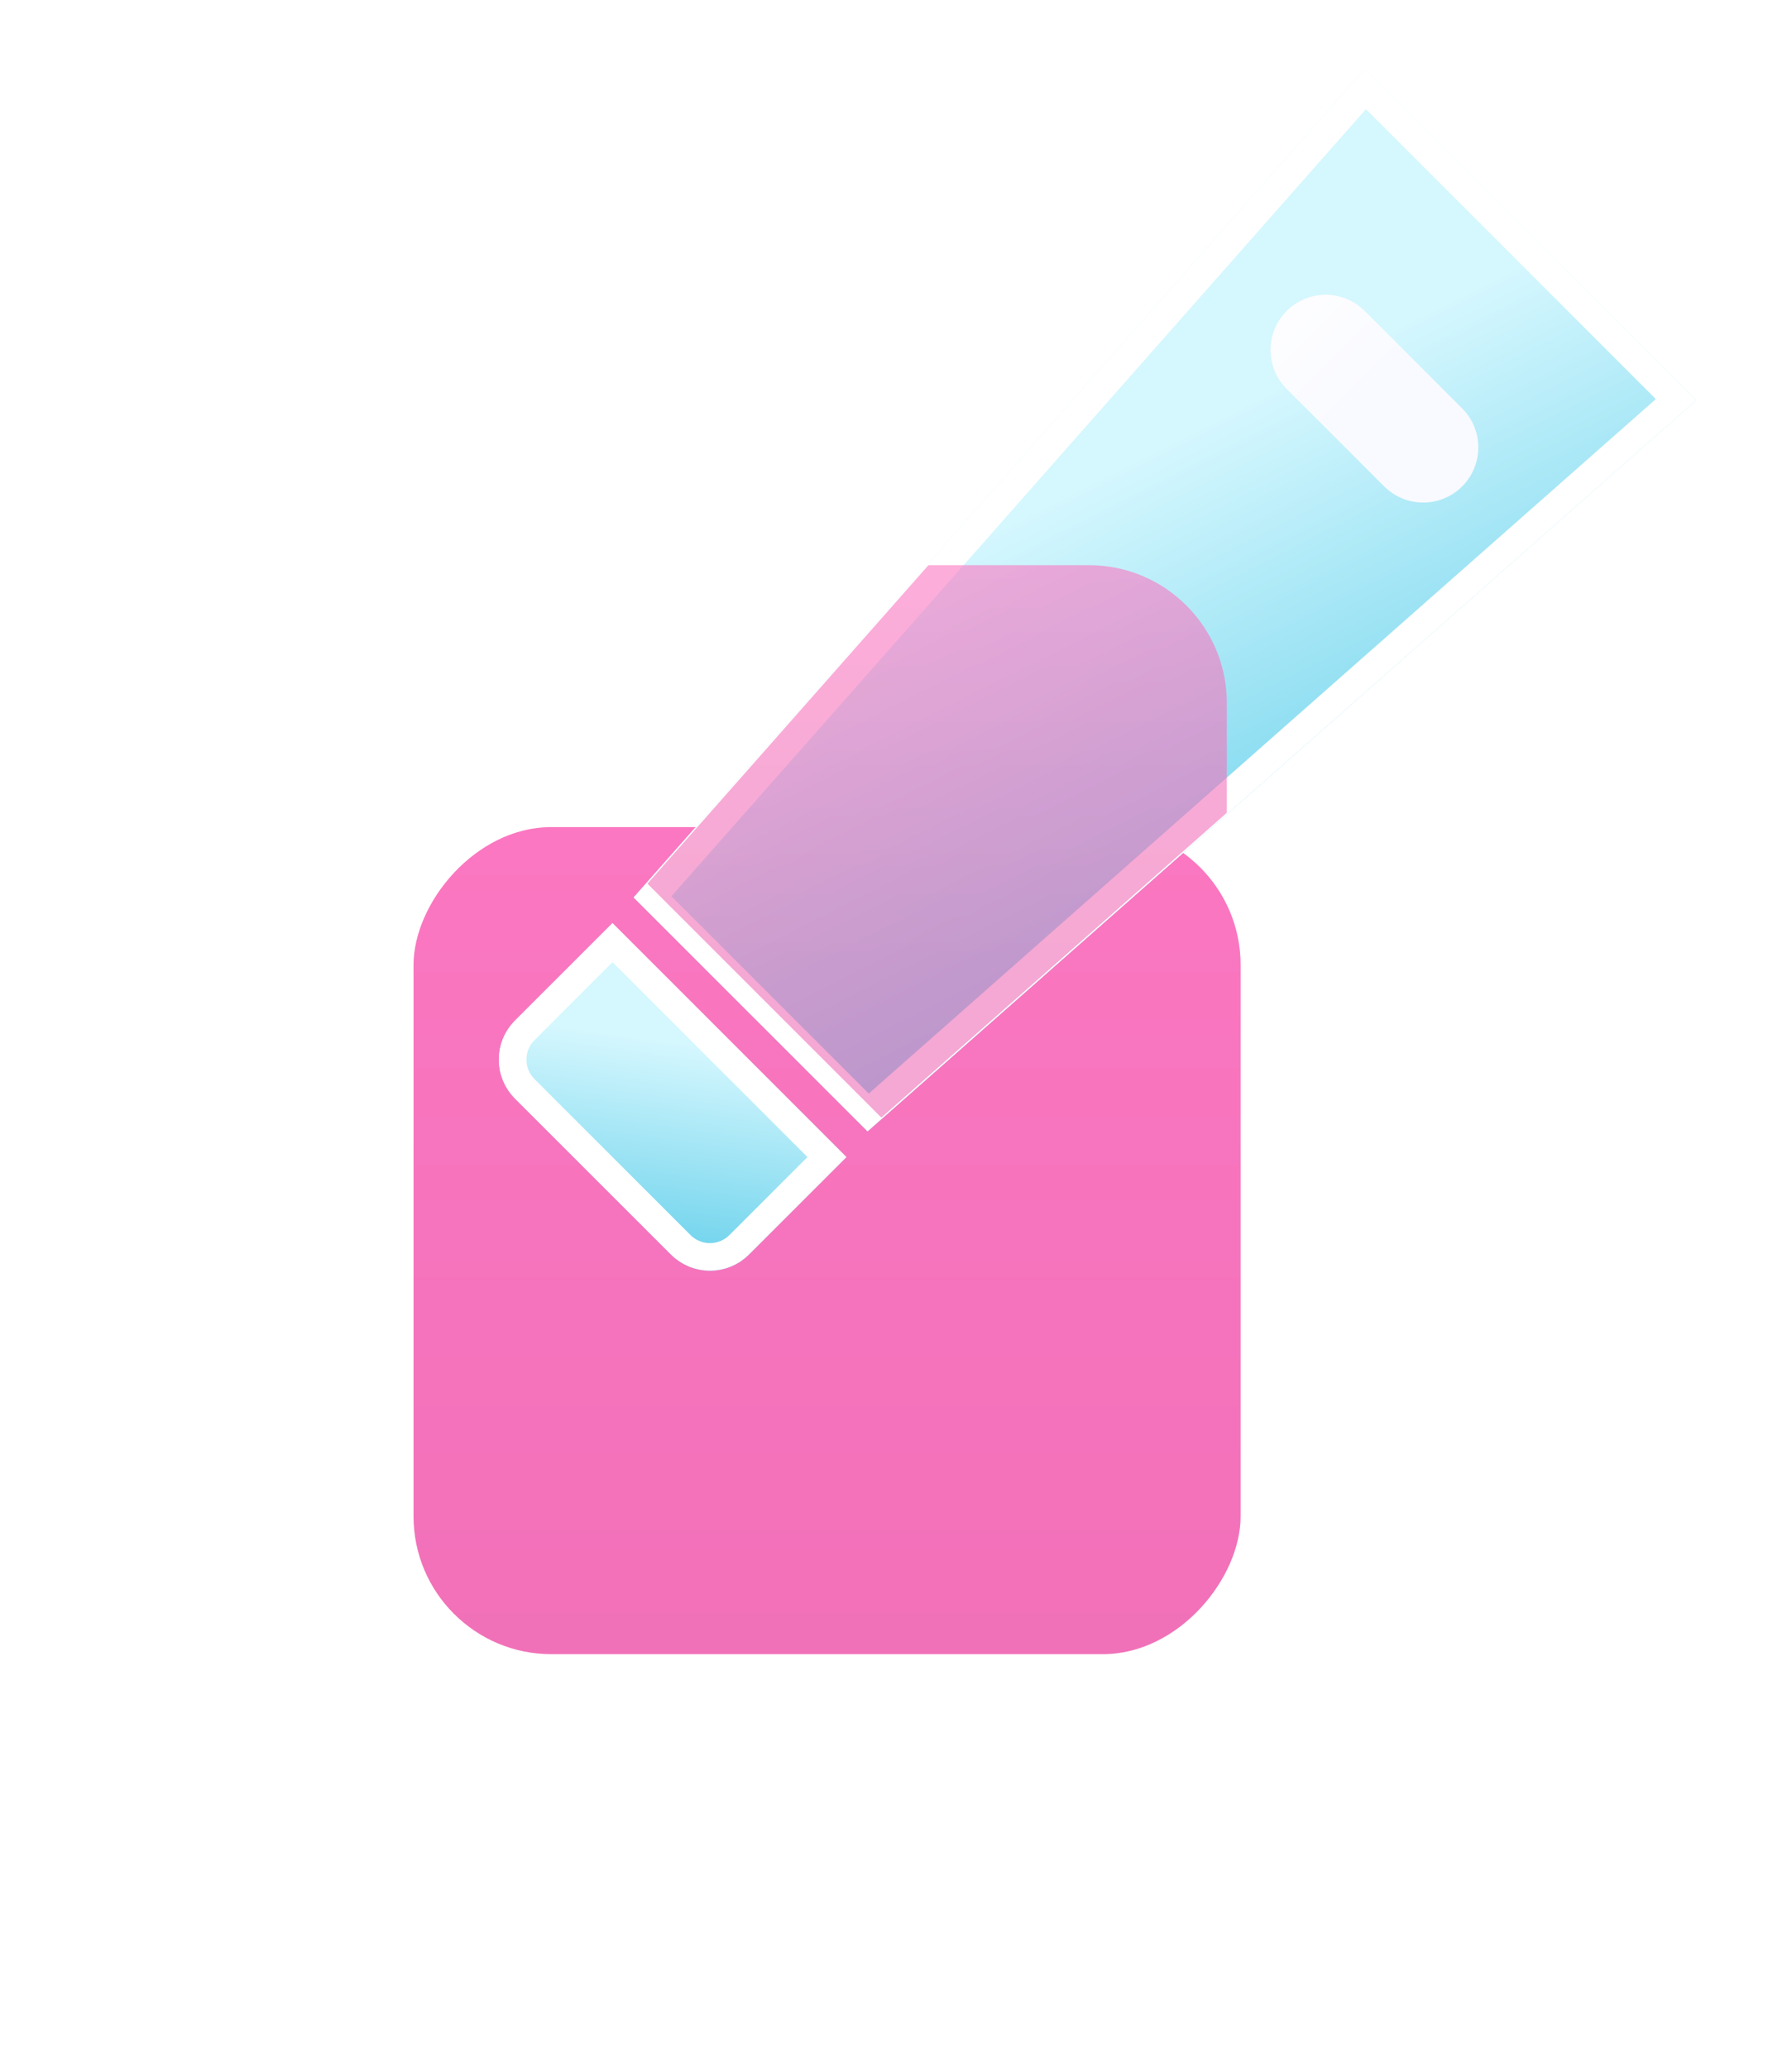 <svg width="130" height="150" viewBox="0 0 130 150" fill="none" xmlns="http://www.w3.org/2000/svg">
<g filter="url(#filter0_d_628_210)">
<rect width="60" height="60" rx="10" transform="matrix(-1 0 0 1 90 40)" fill="url(#paint0_linear_628_210)"/>
</g>
<g filter="url(#filter1_b_628_210)">
<path d="M99 5L123.042 29.042L62.938 82.075L45.967 65.104L99 5Z" fill="url(#paint1_linear_628_210)"/>
<path d="M47.338 65.061L99.046 6.46L121.582 28.996L62.98 80.703L47.338 65.061Z" stroke="white" stroke-width="2"/>
</g>
<g filter="url(#filter2_b_628_210)">
<path d="M44.433 66.967L61.403 83.937L54.332 91.008C52.77 92.57 50.237 92.57 48.675 91.008L37.361 79.695C35.8 78.132 35.8 75.6 37.361 74.038L44.433 66.967Z" fill="url(#paint2_linear_628_210)"/>
<path d="M44.433 68.381L59.989 83.937L53.625 90.301C52.453 91.473 50.554 91.473 49.382 90.301L38.069 78.987C36.897 77.816 36.897 75.916 38.069 74.745L44.433 68.381Z" stroke="white" stroke-width="2"/>
</g>
<g opacity="0.6" filter="url(#filter3_f_628_210)">
<path d="M67.353 41H79C84.523 41 89 45.477 89 51V58.961L63.937 81.075L46.967 64.104L67.353 41Z" fill="url(#paint3_linear_628_210)"/>
</g>
<g filter="url(#filter4_d_628_210)">
<path d="M96.172 23.385L103.243 30.456" stroke="url(#paint4_linear_628_210)" stroke-width="8" stroke-linecap="round"/>
</g>
<defs>
<filter id="filter0_d_628_210" x="0" y="30" width="120" height="120" filterUnits="userSpaceOnUse" color-interpolation-filters="sRGB">
<feFlood flood-opacity="0" result="BackgroundImageFix"/>
<feColorMatrix in="SourceAlpha" type="matrix" values="0 0 0 0 0 0 0 0 0 0 0 0 0 0 0 0 0 0 127 0" result="hardAlpha"/>
<feOffset dy="20"/>
<feGaussianBlur stdDeviation="15"/>
<feComposite in2="hardAlpha" operator="out"/>
<feColorMatrix type="matrix" values="0 0 0 0 0.929 0 0 0 0 0.431 0 0 0 0 0.71 0 0 0 0.4 0"/>
<feBlend mode="normal" in2="BackgroundImageFix" result="effect1_dropShadow_628_210"/>
<feBlend mode="normal" in="SourceGraphic" in2="effect1_dropShadow_628_210" result="shape"/>
</filter>
<filter id="filter1_b_628_210" x="15.967" y="-25" width="137.075" height="137.075" filterUnits="userSpaceOnUse" color-interpolation-filters="sRGB">
<feFlood flood-opacity="0" result="BackgroundImageFix"/>
<feGaussianBlur in="BackgroundImageFix" stdDeviation="15"/>
<feComposite in2="SourceAlpha" operator="in" result="effect1_backgroundBlur_628_210"/>
<feBlend mode="normal" in="SourceGraphic" in2="effect1_backgroundBlur_628_210" result="shape"/>
</filter>
<filter id="filter2_b_628_210" x="6.19" y="36.967" width="85.213" height="85.213" filterUnits="userSpaceOnUse" color-interpolation-filters="sRGB">
<feFlood flood-opacity="0" result="BackgroundImageFix"/>
<feGaussianBlur in="BackgroundImageFix" stdDeviation="15"/>
<feComposite in2="SourceAlpha" operator="in" result="effect1_backgroundBlur_628_210"/>
<feBlend mode="normal" in="SourceGraphic" in2="effect1_backgroundBlur_628_210" result="shape"/>
</filter>
<filter id="filter3_f_628_210" x="26.967" y="21" width="82.033" height="80.075" filterUnits="userSpaceOnUse" color-interpolation-filters="sRGB">
<feFlood flood-opacity="0" result="BackgroundImageFix"/>
<feBlend mode="normal" in="SourceGraphic" in2="BackgroundImageFix" result="shape"/>
<feGaussianBlur stdDeviation="10" result="effect1_foregroundBlur_628_210"/>
</filter>
<filter id="filter4_d_628_210" x="90.172" y="19.385" width="19.071" height="19.071" filterUnits="userSpaceOnUse" color-interpolation-filters="sRGB">
<feFlood flood-opacity="0" result="BackgroundImageFix"/>
<feColorMatrix in="SourceAlpha" type="matrix" values="0 0 0 0 0 0 0 0 0 0 0 0 0 0 0 0 0 0 127 0" result="hardAlpha"/>
<feOffset dy="2"/>
<feGaussianBlur stdDeviation="1"/>
<feComposite in2="hardAlpha" operator="out"/>
<feColorMatrix type="matrix" values="0 0 0 0 0.259 0 0 0 0 0.318 0 0 0 0 0.49 0 0 0 0.1 0"/>
<feBlend mode="normal" in2="BackgroundImageFix" result="effect1_dropShadow_628_210"/>
<feBlend mode="normal" in="SourceGraphic" in2="effect1_dropShadow_628_210" result="shape"/>
</filter>
<linearGradient id="paint0_linear_628_210" x1="30" y1="0" x2="30" y2="84" gradientUnits="userSpaceOnUse">
<stop stop-color="#FB77C1"/>
<stop offset="1" stop-color="#ED6EB5"/>
</linearGradient>
<linearGradient id="paint1_linear_628_210" x1="83.859" y1="32.635" x2="101.661" y2="67.794" gradientUnits="userSpaceOnUse">
<stop stop-color="#D5F7FE"/>
<stop offset="1" stop-color="#5ECDE9"/>
</linearGradient>
<linearGradient id="paint2_linear_628_210" x1="45.099" y1="75.119" x2="42.674" y2="92.612" gradientUnits="userSpaceOnUse">
<stop stop-color="#D5F7FE"/>
<stop offset="1" stop-color="#5ECDE9"/>
</linearGradient>
<linearGradient id="paint3_linear_628_210" x1="60" y1="41" x2="60" y2="111" gradientUnits="userSpaceOnUse">
<stop stop-color="#FB77C1"/>
<stop offset="0.415" stop-color="#ED6EB5"/>
</linearGradient>
<linearGradient id="paint4_linear_628_210" x1="90.65" y1="18.57" x2="98.81" y2="26.73" gradientUnits="userSpaceOnUse">
<stop stop-color="white"/>
<stop offset="1" stop-color="#F9FAFF"/>
</linearGradient>
</defs>
</svg>
